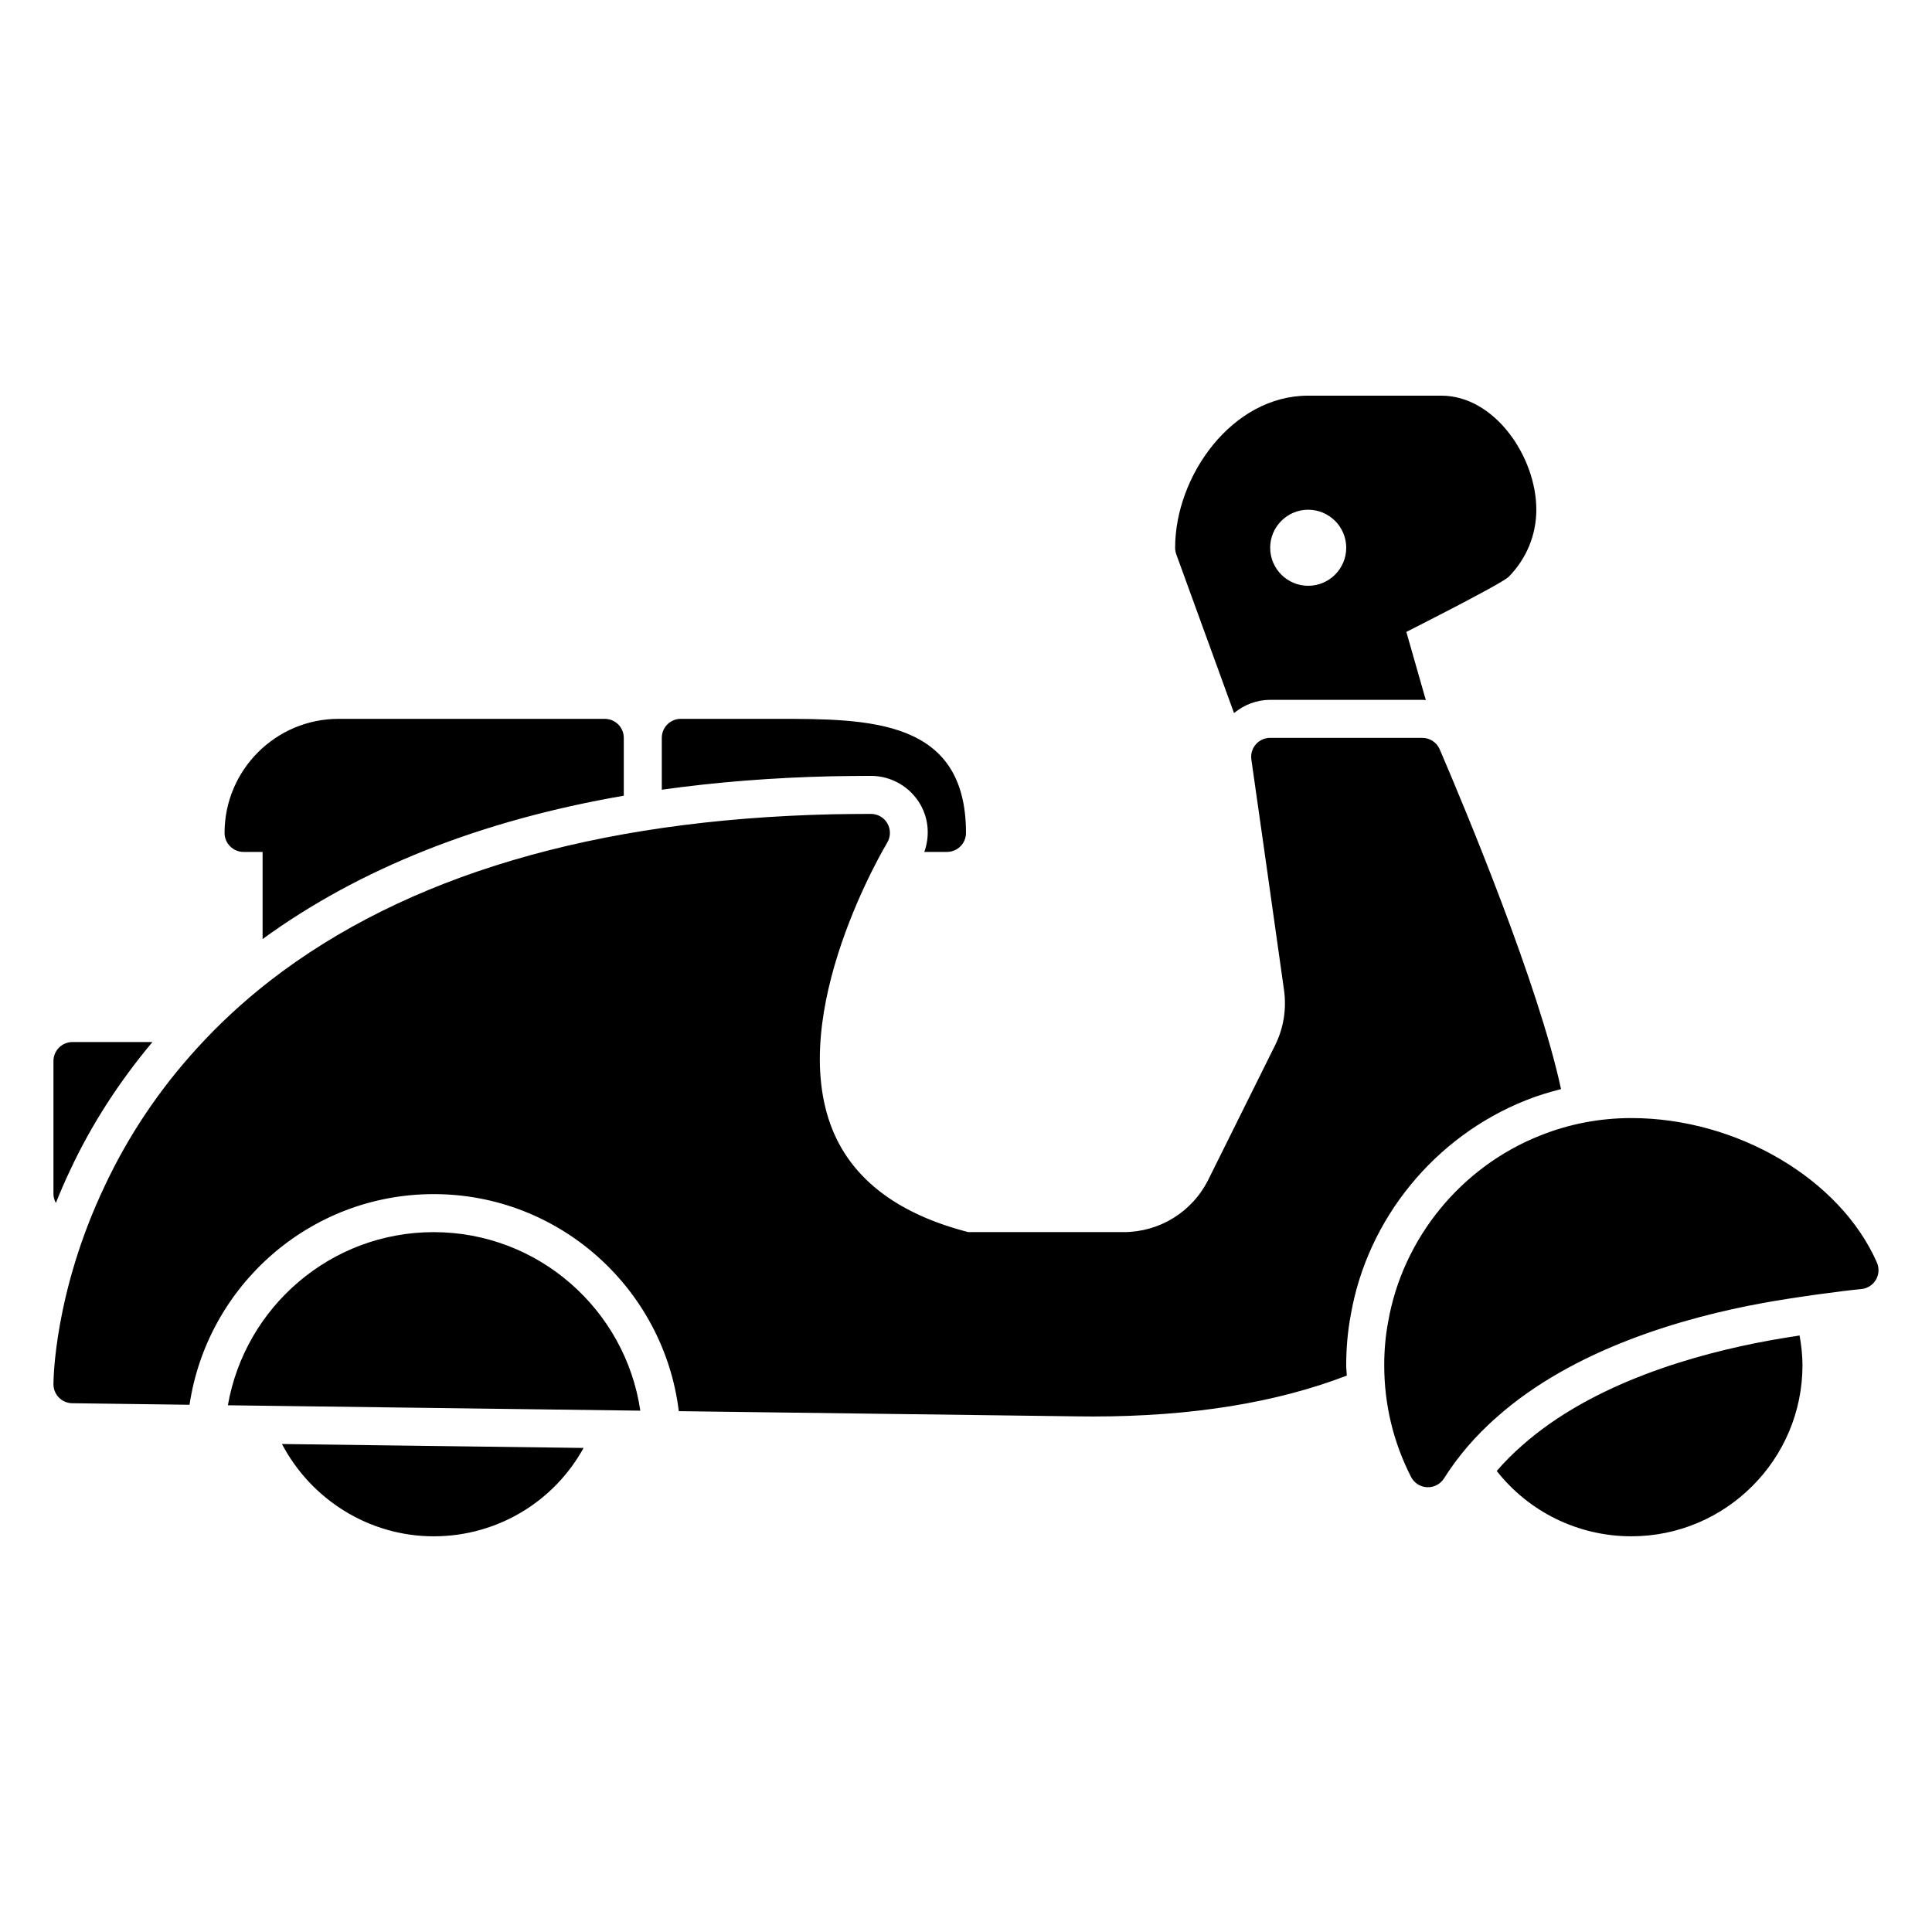 <?xml version="1.0" encoding="UTF-8"?>
<!-- Uploaded to: SVG Repo, www.svgrepo.com, Generator: SVG Repo Mixer Tools -->
<svg fill="#000000" width="800px" height="800px" version="1.1" viewBox="144 144 512 512" xmlns="http://www.w3.org/2000/svg">
 <g>
  <path d="m298.65 527.72c-7.769 14.129-22.738 23.418-39.719 23.418-17.227 0-32.562-9.863-40.203-24.461 20.77 0.273 58.836 0.766 79.922 1.043zm-39.719-57.191c-27.301 0-50 19.859-54.539 45.883l109.3 1.43c-3.945-26.723-26.965-47.312-54.758-47.312zm-96.273-16.566c5.684-12.129 13.047-23.441 21.742-33.812h-21.195c-2.781 0-5.039 2.254-5.039 5.039v35.266c0 0.855 0.266 1.621 0.645 2.328 1.16-2.883 2.414-5.816 3.848-8.82zm45.891-84.195h5.039v23.094c25.703-18.715 57.742-31.426 95.723-37.992v-15.328c0-2.785-2.258-5.039-5.039-5.039h-70.531c-16.672 0-30.23 13.559-30.23 30.23 0 2.785 2.258 5.035 5.039 5.035zm155.83-20.047c3.629-0.055 6.973-0.105 10.426-0.105 5.461 0 10.508 2.961 13.18 7.723 2.156 3.84 2.414 8.363 0.969 12.43h6.004c2.781 0 5.039-2.254 5.039-5.039 0-30.23-25.609-30.23-50.383-30.23h-25.191c-2.781 0-5.039 2.254-5.039 5.039v13.742c14.23-1.996 29.223-3.199 44.996-3.559zm136.38 156.07c0-4.648 0.414-9.16 1.223-13.41 4.422-25.383 22.238-47.211 46.457-56.816 3.012-1.211 6.117-2.137 9.25-2.941-5.926-27.582-25.055-73.504-32.148-90.039-0.797-1.848-2.613-3.047-4.629-3.047h-40.305c-1.461 0-2.848 0.637-3.805 1.738-0.957 1.102-1.387 2.57-1.18 4.016 0 0 5.981 41.863 8.656 61.086 0.707 5.059-0.121 10.141-2.398 14.695-4.527 9.07-11.895 23.914-17.625 35.473-4.277 8.625-12.922 13.98-22.562 13.98h-41.07c-18.449-4.734-30.539-13.816-35.938-26.973-12.73-31.051 14.148-75.746 14.418-76.203 0.945-1.559 0.984-3.496 0.09-5.09-0.887-1.59-2.57-2.57-4.387-2.57-3.449 0-6.797 0.051-10.191 0.102-63.008 1.441-113.16 16.293-149.09 44.145-7.074 5.516-13.578 11.527-19.312 17.855-10 10.941-18.234 23.227-24.461 36.5-13.434 28.258-13.586 51.562-13.586 52.539 0 2.762 2.215 5.004 4.973 5.039l31.09 0.406c4.699-31.531 31.875-55.824 64.699-55.824 33.414 0 61.008 25.16 64.961 57.52l105.25 1.375c1.512 0.023 3.008 0.035 4.492 0.035 26.117 0 48.629-3.652 67.289-10.836-0.039-0.922-0.164-1.824-0.164-2.754zm112.38-6.59c-19.73 3.582-47.16 11.332-65.812 27.91-2.43 2.125-4.656 4.367-6.676 6.711 8.387 10.68 21.391 17.312 35.68 17.312 25 0 45.344-20.34 45.344-45.344 0-2.664-0.312-5.285-0.766-7.871-2.766 0.426-5.457 0.863-7.769 1.281zm28.258-20.629c-9.773-22.18-37.141-38.273-65.066-38.273-8.379 0-16.52 1.562-24.18 4.637-20.988 8.316-36.422 27.258-40.273 49.34-0.691 3.629-1.043 7.5-1.043 11.516 0 10.395 2.387 20.344 7.098 29.594 0.82 1.613 2.449 2.66 4.258 2.746 0.074 0.004 0.156 0.004 0.23 0.004 1.723 0 3.336-0.883 4.262-2.348 3.727-5.91 8.41-11.352 13.949-16.207 20.391-18.129 49.707-26.48 70.703-30.293 8.07-1.465 20.344-3.144 25.926-3.672 1.613-0.145 3.055-1.066 3.875-2.465 0.816-1.395 0.91-3.098 0.262-4.578z"/>
  <path d="m471.03 332.97c2.688-2.219 6.043-3.508 9.582-3.508h40.305c0.316 0 0.625 0.051 0.941 0.07l-5.164-18.07s25.105-12.645 27.105-14.586c4.734-4.805 7.344-11.129 7.344-17.793 0-13.977-11.004-30.23-25.191-30.23h-35.266c-20.184 0-35.266 21.281-35.266 40.305 0 0.586 0.105 1.168 0.301 1.723zm19.656-53.887c5.559 0 10.078 4.519 10.078 10.078 0 5.559-4.519 10.078-10.078 10.078s-10.078-4.519-10.078-10.078c0.004-5.562 4.523-10.078 10.078-10.078z"/>
 </g>
</svg>